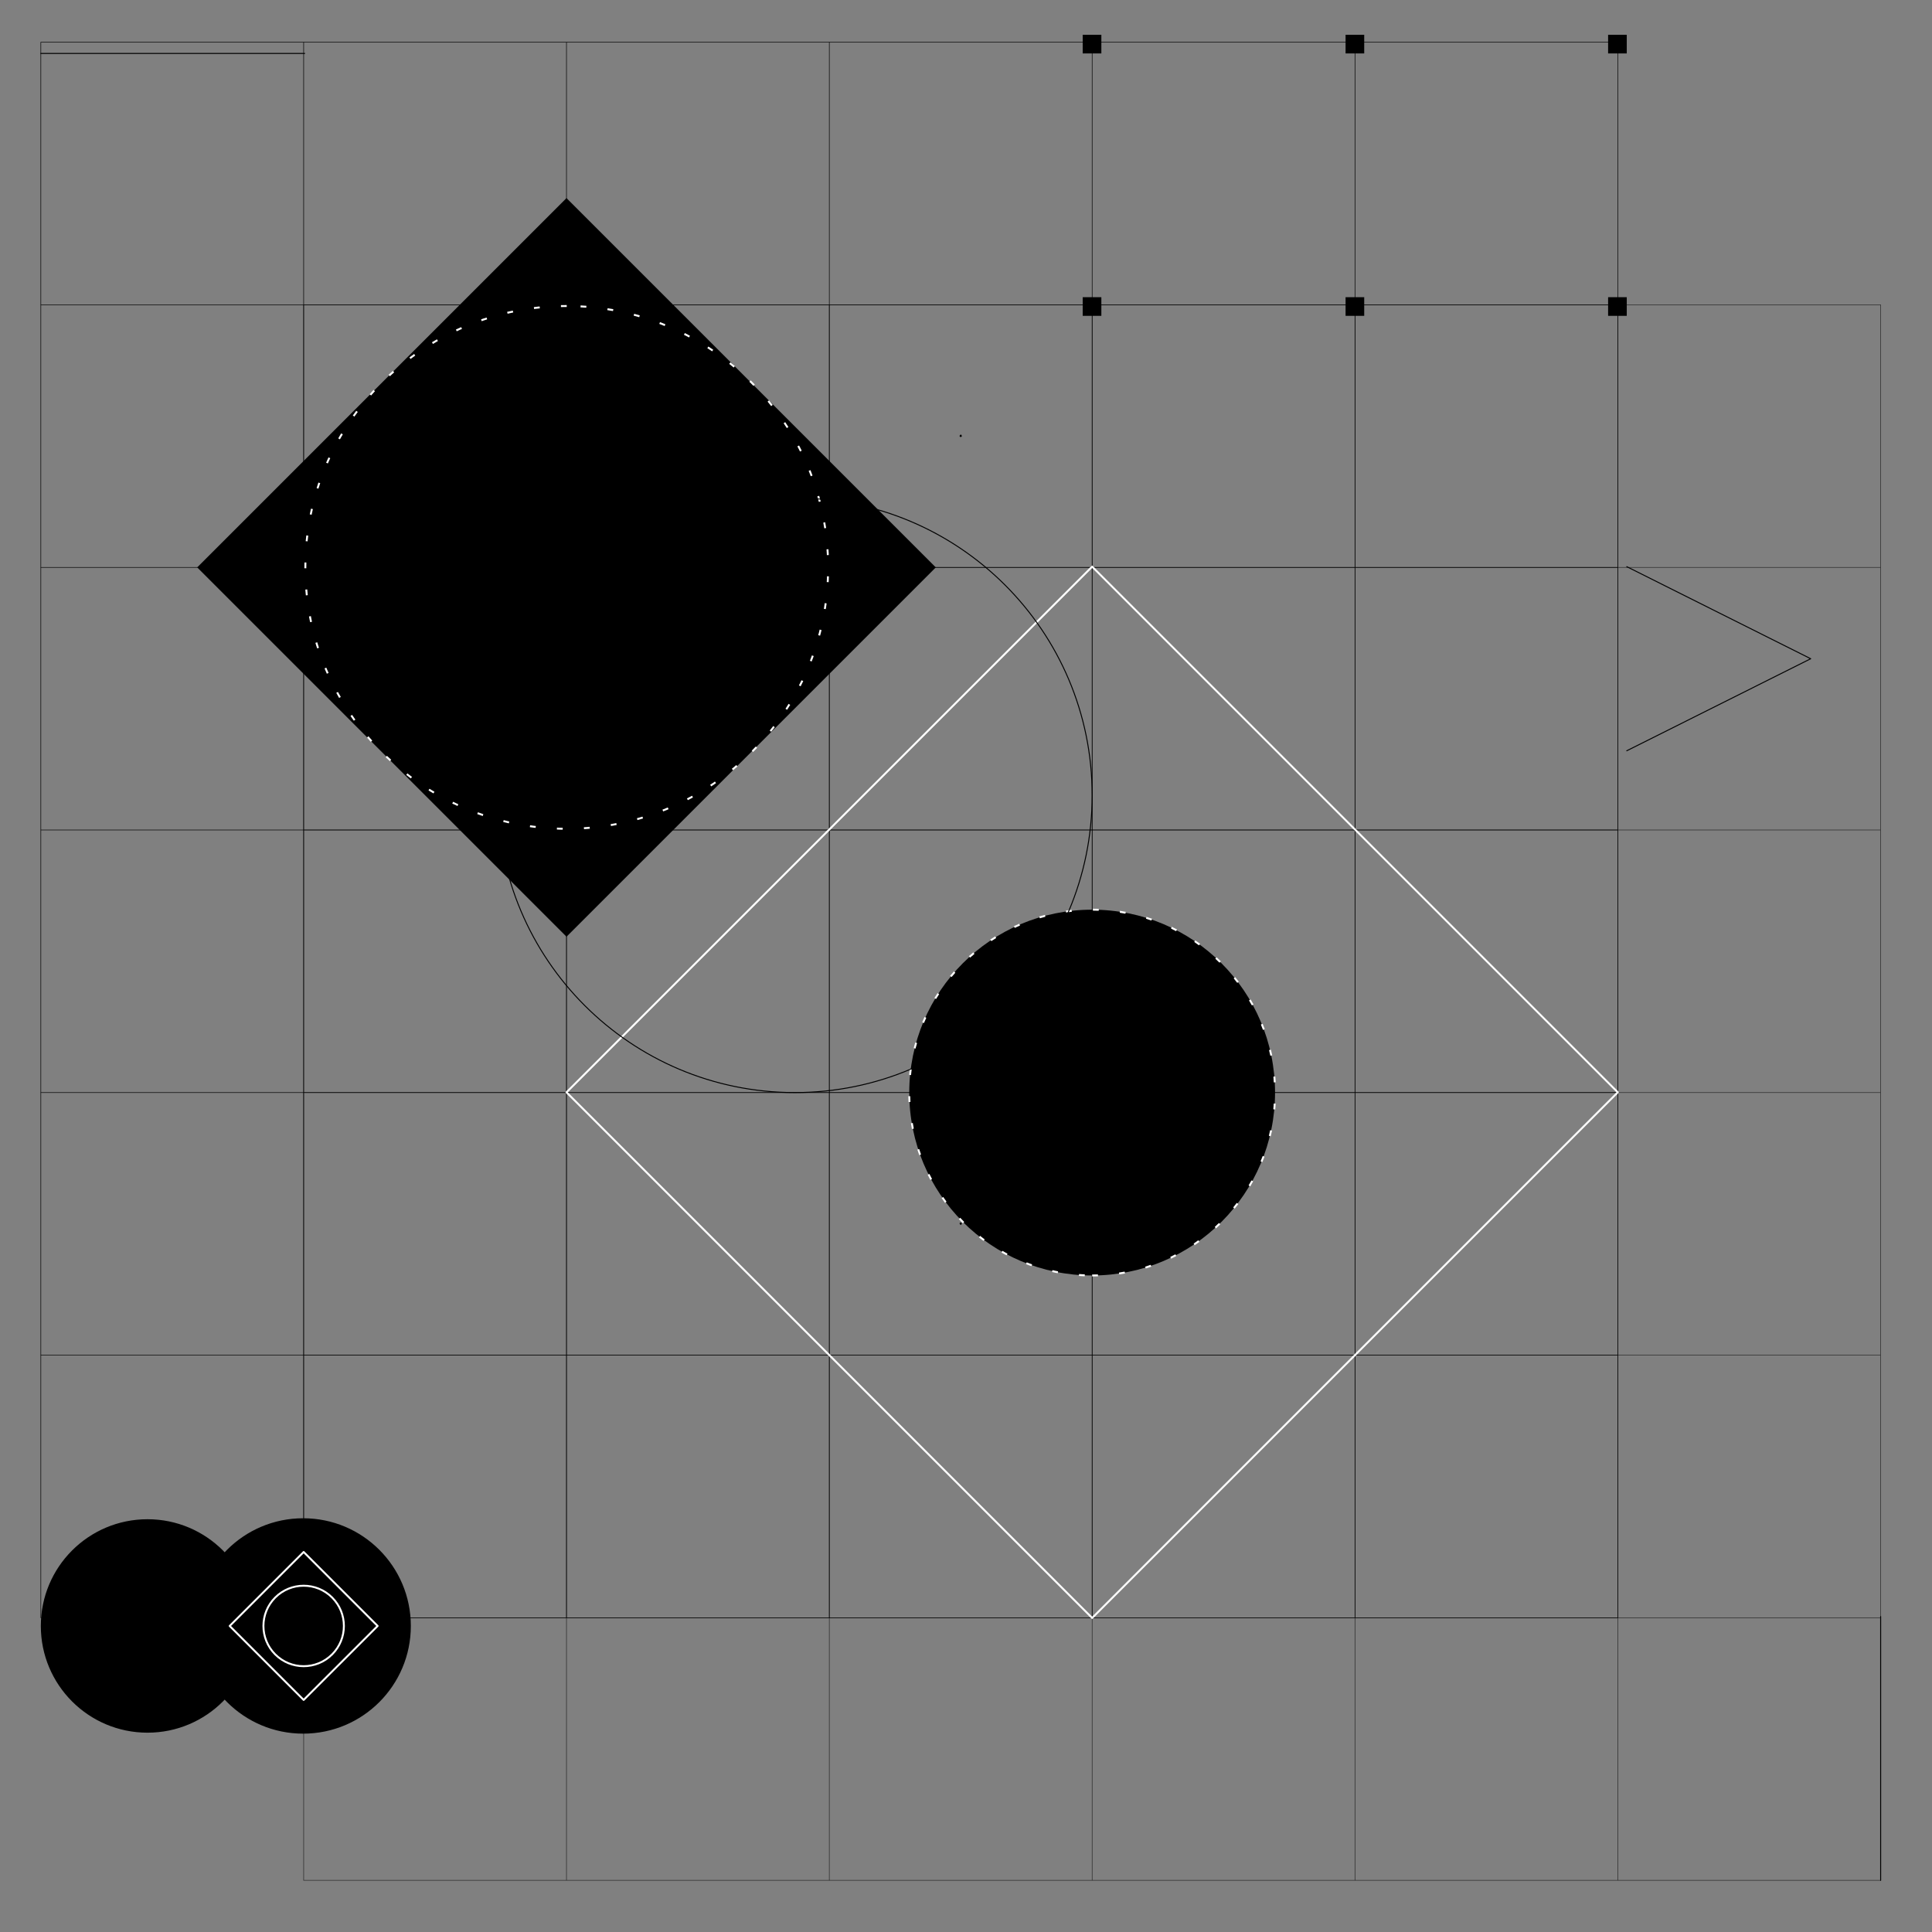 <svg width="2000" height="2000" viewBox="0 0 2000 2000" fill="none" xmlns="http://www.w3.org/2000/svg">
<rect x="0" y="0" width="2000" height="2000" fill="#808080" stroke="none"/>
<g clip-path="url(#clip0_3418_1191)">
<g opacity="0.7">
<path d="M1946.84 315.551H314.35V1946.5H1946.83V315.551H1946.84Z" stroke="#3C4043" style="stroke:#3C4043;stroke:color(display-p3 0.235 0.251 0.263);stroke-opacity:1;" stroke-width="0.57" stroke-miterlimit="10"/>
<path d="M314.35 587.381H1946.83" stroke="#3C4043" style="stroke:#3C4043;stroke:color(display-p3 0.235 0.251 0.263);stroke-opacity:1;" stroke-width="0.57" stroke-miterlimit="10"/>
<path d="M314.35 859.201H1946.83" stroke="#3C4043" style="stroke:#3C4043;stroke:color(display-p3 0.235 0.251 0.263);stroke-opacity:1;" stroke-width="0.57" stroke-miterlimit="10"/>
<path d="M314.35 1131.03H1946.83" stroke="#3C4043" style="stroke:#3C4043;stroke:color(display-p3 0.235 0.251 0.263);stroke-opacity:1;" stroke-width="0.57" stroke-miterlimit="10"/>
<path d="M314.35 1402.85H1946.83" stroke="#3C4043" style="stroke:#3C4043;stroke:color(display-p3 0.235 0.251 0.263);stroke-opacity:1;" stroke-width="0.57" stroke-miterlimit="10"/>
<path d="M314.35 1674.68H1946.83" stroke="#3C4043" style="stroke:#3C4043;stroke:color(display-p3 0.235 0.251 0.263);stroke-opacity:1;" stroke-width="0.57" stroke-miterlimit="10"/>
<path d="M1674.76 1946.51V315.551" stroke="#3C4043" style="stroke:#3C4043;stroke:color(display-p3 0.235 0.251 0.263);stroke-opacity:1;" stroke-width="0.57" stroke-miterlimit="10"/>
<path d="M1402.67 1946.51V315.551" stroke="#3C4043" style="stroke:#3C4043;stroke:color(display-p3 0.235 0.251 0.263);stroke-opacity:1;" stroke-width="0.57" stroke-miterlimit="10"/>
<path d="M1130.59 1946.51V315.551" stroke="#3C4043" style="stroke:#3C4043;stroke:color(display-p3 0.235 0.251 0.263);stroke-opacity:1;" stroke-width="0.57" stroke-miterlimit="10"/>
<path d="M858.51 1946.51V315.551" stroke="#3C4043" style="stroke:#3C4043;stroke:color(display-p3 0.235 0.251 0.263);stroke-opacity:1;" stroke-width="0.57" stroke-miterlimit="10"/>
<path d="M586.43 1946.51V315.551" stroke="#3C4043" style="stroke:#3C4043;stroke:color(display-p3 0.235 0.251 0.263);stroke-opacity:1;" stroke-width="0.57" stroke-miterlimit="10"/>
</g>
<path d="M1674.76 43.73H42.27V1674.68H1674.75V43.73H1674.76Z" stroke="#5F6368" style="stroke:#5F6368;stroke:color(display-p3 0.372 0.388 0.408);stroke-opacity:1;" stroke-width="0.57" stroke-miterlimit="10"/>
<path d="M42.27 315.551H1674.75" stroke="#5F6368" style="stroke:#5F6368;stroke:color(display-p3 0.372 0.388 0.408);stroke-opacity:1;" stroke-width="0.57" stroke-miterlimit="10"/>
<path d="M42.27 587.381H1674.75" stroke="#5F6368" style="stroke:#5F6368;stroke:color(display-p3 0.372 0.388 0.408);stroke-opacity:1;" stroke-width="0.57" stroke-miterlimit="10"/>
<path d="M42.27 859.201H1674.75" stroke="#5F6368" style="stroke:#5F6368;stroke:color(display-p3 0.372 0.388 0.408);stroke-opacity:1;" stroke-width="0.57" stroke-miterlimit="10"/>
<path d="M42.27 1131.03H1674.75" stroke="#5F6368" style="stroke:#5F6368;stroke:color(display-p3 0.372 0.388 0.408);stroke-opacity:1;" stroke-width="0.57" stroke-miterlimit="10"/>
<path d="M42.27 1402.85H1674.75" stroke="#5F6368" style="stroke:#5F6368;stroke:color(display-p3 0.372 0.388 0.408);stroke-opacity:1;" stroke-width="0.57" stroke-miterlimit="10"/>
<path d="M1402.67 1674.68V43.73" stroke="#5F6368" style="stroke:#5F6368;stroke:color(display-p3 0.372 0.388 0.408);stroke-opacity:1;" stroke-width="0.57" stroke-miterlimit="10"/>
<path d="M1130.59 1674.68V43.73" stroke="#5F6368" style="stroke:#5F6368;stroke:color(display-p3 0.372 0.388 0.408);stroke-opacity:1;" stroke-width="0.57" stroke-miterlimit="10"/>
<path d="M858.51 1674.68V43.73" stroke="#5F6368" style="stroke:#5F6368;stroke:color(display-p3 0.372 0.388 0.408);stroke-opacity:1;" stroke-width="0.57" stroke-miterlimit="10"/>
<path d="M586.43 1674.68V43.73" stroke="#5F6368" style="stroke:#5F6368;stroke:color(display-p3 0.372 0.388 0.408);stroke-opacity:1;" stroke-width="0.57" stroke-miterlimit="10"/>
<path d="M314.35 1674.68V43.73" stroke="#5F6368" style="stroke:#5F6368;stroke:color(display-p3 0.372 0.388 0.408);stroke-opacity:1;" stroke-width="0.57" stroke-miterlimit="10"/>
<path d="M586.55 859.091L586.43 858.931L586.55 858.811" stroke="#5F6368" style="stroke:#5F6368;stroke:color(display-p3 0.372 0.388 0.408);stroke-opacity:1;" stroke-width="2" stroke-miterlimit="10" stroke-linecap="round"/>
<path d="M994.39 451.351L994.55 451.191L994.67 451.351" stroke="#5F6368" style="stroke:#5F6368;stroke:color(display-p3 0.372 0.388 0.408);stroke-opacity:1;" stroke-width="2" stroke-miterlimit="10" stroke-linecap="round"/>
<path d="M1402.52 858.811L1402.68 858.931L1402.52 859.091" stroke="#5F6368" style="stroke:#5F6368;stroke:color(display-p3 0.372 0.388 0.408);stroke-opacity:1;" stroke-width="2" stroke-miterlimit="10" stroke-linecap="round"/>
<path d="M994.67 1266.54L994.55 1266.7L994.39 1266.54" stroke="#5F6368" style="stroke:#5F6368;stroke:color(display-p3 0.372 0.388 0.408);stroke-opacity:1;" stroke-width="2" stroke-miterlimit="10" stroke-linecap="round"/>
<path fill-rule="evenodd" clip-rule="evenodd" d="M586.43 1130.75L1130.59 1674.91L1674.75 1130.75L1130.59 586.59L586.43 1130.75Z" stroke="white" style="stroke:white;stroke-opacity:1;" stroke-width="2" stroke-linejoin="round"/>
<path fill-rule="evenodd" clip-rule="evenodd" d="M204.13 587.371L586.44 969.681L968.75 587.371L586.44 205.061L204.13 587.371Z" fill="#202124" style="fill:#202124;fill:color(display-p3 0.126 0.129 0.141);fill-opacity:1;"/>
<path d="M586.68 316.791C437.24 316.791 316.1 437.931 316.1 587.371C316.1 736.811 437.24 857.951 586.68 857.951C736.12 857.951 857.27 736.811 857.27 587.371C857.27 437.931 736.12 316.791 586.69 316.791H586.68Z" stroke="white" style="stroke:white;stroke-opacity:1;" stroke-width="2" stroke-linejoin="round" stroke-dasharray="6 22"/>
<path d="M315.37 55.32H42.27" stroke="#F8F9FA" style="stroke:#F8F9FA;stroke:color(display-p3 0.973 0.977 0.98);stroke-opacity:1;" stroke-linecap="round" stroke-linejoin="round"/>
<path d="M1684.01 55.32V36H1664.71V55.32H1684.01Z" fill="#F1F3F4" style="fill:#F1F3F4;fill:color(display-p3 0.945 0.953 0.957);fill-opacity:1;"/>
<path d="M1684.01 326.96V307.65H1664.71V326.96H1684.01Z" fill="#F1F3F4" style="fill:#F1F3F4;fill:color(display-p3 0.945 0.953 0.957);fill-opacity:1;"/>
<path d="M1412.23 55.32V36H1392.93V55.32H1412.23Z" fill="#9AA0A6" style="fill:#9AA0A6;fill:color(display-p3 0.604 0.627 0.651);fill-opacity:1;"/>
<path d="M1412.23 326.96V307.65H1392.93V326.96H1412.23Z" fill="#9AA0A6" style="fill:#9AA0A6;fill:color(display-p3 0.604 0.627 0.651);fill-opacity:1;"/>
<path d="M1140.12 55.32V36H1120.82V55.32H1140.12Z" fill="#5F6368" style="fill:#5F6368;fill:color(display-p3 0.372 0.388 0.408);fill-opacity:1;"/>
<path d="M1140.12 326.96V307.65H1120.82V326.96H1140.12Z" fill="#5F6368" style="fill:#5F6368;fill:color(display-p3 0.372 0.388 0.408);fill-opacity:1;"/>
<path d="M152.7 1573.7C213.137 1573.7 262.13 1622.69 262.13 1683.13V1683.24C262.13 1743.68 213.137 1792.67 152.7 1792.67C92.262 1792.67 43.27 1743.68 43.27 1683.24V1683.13C43.27 1622.69 92.262 1573.7 152.7 1573.7Z" fill="#1F2023" stroke="#5F6368" style="fill:#1F2023;fill:color(display-p3 0.122 0.126 0.137);fill-opacity:1;stroke:#5F6368;stroke:color(display-p3 0.372 0.388 0.408);stroke-opacity:1;" stroke-width="2"/>
<path fill-rule="evenodd" clip-rule="evenodd" d="M203.43 1683.13V1683.24C203.43 1744.23 252.87 1793.67 313.86 1793.67C374.85 1793.67 424.29 1744.23 424.29 1683.24V1683.13C424.29 1622.14 374.85 1572.7 313.86 1572.7C252.87 1572.7 203.43 1622.14 203.43 1683.13Z" fill="#0A0C0C" stroke="#F8F9FA" style="fill:#0A0C0C;fill:color(display-p3 0.039 0.047 0.047);fill-opacity:1;stroke:#F8F9FA;stroke:color(display-p3 0.973 0.977 0.98);stroke-opacity:1;" stroke-width="2"/>
<path d="M1684.01 777.19L1874.43 681.91L1684.01 586.6" stroke="#F8F9FA" style="stroke:#F8F9FA;stroke:color(display-p3 0.973 0.977 0.98);stroke-opacity:1;" stroke-linecap="round" stroke-linejoin="round"/>
<path d="M1130.59 1320.36C1235.15 1320.36 1319.92 1235.59 1319.92 1131.03C1319.92 1026.47 1235.15 941.699 1130.59 941.699C1026.03 941.699 941.26 1026.47 941.26 1131.03C941.26 1235.59 1026.03 1320.36 1130.59 1320.36Z" fill="#202124" style="fill:#202124;fill:color(display-p3 0.126 0.129 0.141);fill-opacity:1;"/>
<path d="M1130.59 1320.36C1235.15 1320.36 1319.92 1235.59 1319.92 1131.03C1319.92 1026.47 1235.15 941.699 1130.59 941.699C1026.03 941.699 941.26 1026.47 941.26 1131.03C941.26 1235.59 1026.03 1320.36 1130.59 1320.36Z" stroke="white" style="stroke:white;stroke-opacity:1;" stroke-width="2" stroke-linejoin="round" stroke-dasharray="6 22"/>
<path d="M1130.59 1223.51C1181.67 1223.51 1223.07 1182.11 1223.07 1131.03C1223.07 1079.96 1181.67 1038.55 1130.59 1038.55C1079.51 1038.55 1038.11 1079.96 1038.11 1131.03C1038.11 1182.11 1079.51 1223.51 1130.59 1223.51Z" fill="#F8F9FA" style="fill:#F8F9FA;fill:color(display-p3 0.973 0.977 0.98);fill-opacity:1;"/>
<path d="M1946.84 1673.41V1946.51" stroke="#F8F9FA" style="stroke:#F8F9FA;stroke:color(display-p3 0.973 0.977 0.98);stroke-opacity:1;" stroke-linecap="round" stroke-linejoin="round"/>
<path d="M390.924 1683.19L314.344 1606.61L237.764 1683.19L314.344 1759.76L390.924 1683.19Z" stroke="white" style="stroke:white;stroke-opacity:1;" stroke-width="2" stroke-linejoin="round"/>
<path d="M343.802 1653.74L343.795 1653.73C327.534 1637.47 301.169 1637.47 284.907 1653.73L284.9 1653.74C268.639 1670 268.639 1696.37 284.9 1712.63L284.907 1712.63C301.169 1728.9 327.534 1728.9 343.795 1712.63L343.802 1712.63C360.063 1696.37 360.063 1670 343.802 1653.74Z" stroke="white" style="stroke:white;stroke-opacity:1;" stroke-width="2" stroke-linejoin="round"/>
<path d="M822.85 515.539C652.89 515.539 515.11 653.319 515.11 823.279C515.11 993.239 652.89 1131.02 822.85 1131.02C992.81 1131.02 1130.6 993.239 1130.6 823.279C1130.6 653.319 992.81 515.539 822.86 515.539H822.85Z" stroke="#F8F9FA" style="stroke:#F8F9FA;stroke:color(display-p3 0.973 0.977 0.98);stroke-opacity:1;" stroke-linecap="round" stroke-linejoin="round"/>
</g>
<defs>
<clipPath id="clip0_3418_1191">
<rect width="2000" height="2000" fill="white" style="fill:white;fill-opacity:1;"/>
</clipPath>
</defs>
</svg>
